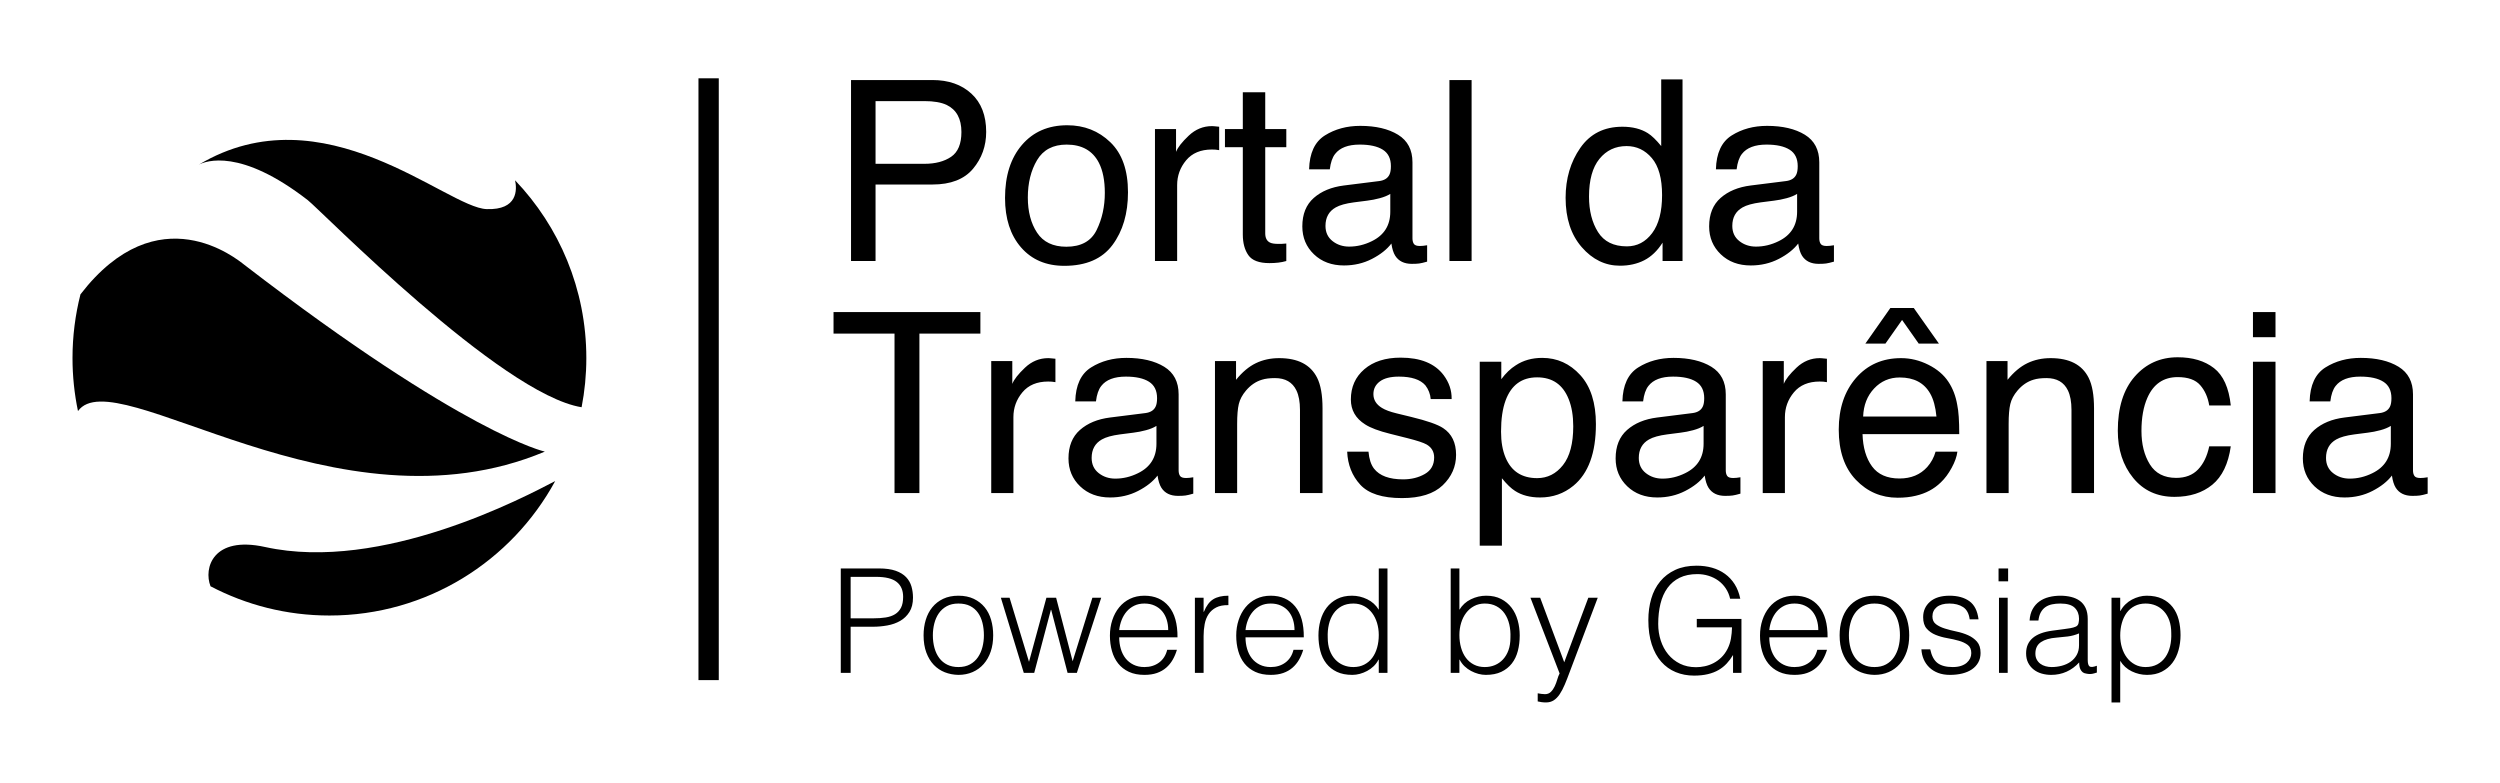 <?xml version="1.0" encoding="UTF-8"?>
<svg width="862px" height="270px" viewBox="0 0 862 270" version="1.1" xmlns="http://www.w3.org/2000/svg" xmlns:xlink="http://www.w3.org/1999/xlink">
    <!-- Generator: Sketch 47.1 (45422) - http://www.bohemiancoding.com/sketch -->
    <title>portal-da-transparencia</title>
    <desc>Created with Sketch.</desc>
    <defs></defs>
    <g id="Page-1" stroke="none" stroke-width="1" fill="none" fill-rule="evenodd">
        <g id="portal-da-transparencia">
            <g id="geosiap-logo-modulo" transform="translate(25, 27)">
                <path d="M264.9,205 L264.9,169 L278.05,169 C280.383,169 282.308,169.267 283.825,169.8 C285.342,170.333 286.542,171.067 287.425,172 C288.308,172.933 288.925,174.008 289.275,175.225 C289.625,176.442 289.8,177.717 289.8,179.05 C289.8,181.05 289.392,182.7 288.575,184 C287.758,185.3 286.7,186.325 285.4,187.075 C284.1,187.825 282.625,188.35 280.975,188.65 C279.325,188.95 277.667,189.1 276,189.1 L268.3,189.1 L268.3,205 L264.9,205 Z M276.1,186.2 C277.7,186.2 279.133,186.1 280.4,185.9 C281.667,185.7 282.742,185.325 283.625,184.775 C284.508,184.225 285.192,183.475 285.675,182.525 C286.158,181.575 286.4,180.333 286.4,178.8 C286.4,176.533 285.658,174.817 284.175,173.65 C282.692,172.483 280.333,171.9 277.1,171.9 L268.3,171.9 L268.3,186.2 L276.1,186.2 Z M305.45,205.7 C303.783,205.667 302.225,205.367 300.775,204.8 C299.325,204.233 298.058,203.383 296.975,202.25 C295.892,201.117 295.033,199.7 294.4,198 C293.767,196.3 293.45,194.317 293.45,192.05 C293.45,190.15 293.7,188.375 294.2,186.725 C294.7,185.075 295.45,183.633 296.45,182.4 C297.45,181.167 298.7,180.192 300.2,179.475 C301.7,178.758 303.45,178.4 305.45,178.4 C307.483,178.4 309.25,178.758 310.75,179.475 C312.25,180.192 313.5,181.158 314.5,182.375 C315.5,183.592 316.242,185.033 316.725,186.7 C317.208,188.367 317.45,190.15 317.45,192.05 C317.45,194.117 317.167,195.983 316.6,197.65 C316.033,199.317 315.225,200.75 314.175,201.95 C313.125,203.15 311.858,204.075 310.375,204.725 C308.892,205.375 307.25,205.7 305.45,205.7 Z M314.25,192.05 C314.25,190.517 314.083,189.083 313.75,187.75 C313.417,186.417 312.9,185.258 312.2,184.275 C311.5,183.292 310.6,182.517 309.5,181.95 C308.4,181.383 307.05,181.1 305.45,181.1 C303.883,181.1 302.542,181.408 301.425,182.025 C300.308,182.642 299.4,183.458 298.7,184.475 C298,185.492 297.483,186.658 297.15,187.975 C296.817,189.292 296.65,190.65 296.65,192.05 C296.65,193.65 296.842,195.125 297.225,196.475 C297.608,197.825 298.167,198.983 298.9,199.95 C299.633,200.917 300.55,201.667 301.65,202.2 C302.75,202.733 304.017,203 305.45,203 C307.017,203 308.358,202.692 309.475,202.075 C310.592,201.458 311.5,200.633 312.2,199.6 C312.9,198.567 313.417,197.4 313.75,196.1 C314.083,194.8 314.25,193.45 314.25,192.05 Z M344.85,201 L351.65,179.1 L354.7,179.1 L346.3,205 L343.1,205 L337.45,183.25 L337.35,183.25 L331.6,205 L328,205 L320.1,179.1 L323.1,179.1 L329.8,201.2 L335.8,179.1 L339.15,179.1 L344.85,201 Z M377.8,190.25 C377.8,188.983 377.625,187.792 377.275,186.675 C376.925,185.558 376.408,184.592 375.725,183.775 C375.042,182.958 374.183,182.308 373.15,181.825 C372.117,181.342 370.933,181.1 369.6,181.1 C368.267,181.1 367.092,181.35 366.075,181.85 C365.058,182.35 364.192,183.017 363.475,183.85 C362.758,184.683 362.183,185.65 361.75,186.75 C361.317,187.85 361.033,189.017 360.9,190.25 L377.8,190.25 Z M360.9,192.75 C360.9,194.15 361.083,195.475 361.45,196.725 C361.817,197.975 362.358,199.058 363.075,199.975 C363.792,200.892 364.7,201.625 365.8,202.175 C366.9,202.725 368.167,203 369.6,203 C371.567,203 373.25,202.483 374.65,201.45 C376.05,200.417 376.983,198.95 377.45,197.05 L380.8,197.05 C380.433,198.283 379.95,199.425 379.35,200.475 C378.75,201.525 378,202.442 377.1,203.225 C376.2,204.008 375.133,204.617 373.9,205.05 C372.667,205.483 371.233,205.7 369.6,205.7 C367.533,205.7 365.75,205.35 364.25,204.65 C362.75,203.95 361.517,202.992 360.55,201.775 C359.583,200.558 358.867,199.125 358.4,197.475 C357.933,195.825 357.7,194.05 357.7,192.15 C357.7,190.25 357.975,188.467 358.525,186.8 C359.075,185.133 359.858,183.675 360.875,182.425 C361.892,181.175 363.133,180.192 364.6,179.475 C366.067,178.758 367.733,178.4 369.6,178.4 C373.167,178.4 375.967,179.625 378,182.075 C380.033,184.525 381.033,188.083 381,192.75 L360.9,192.75 Z M390,205 L387,205 L387,179.1 L390,179.1 L390,183.95 L390.1,183.95 C390.933,181.883 392.008,180.442 393.325,179.625 C394.642,178.808 396.383,178.4 398.55,178.4 L398.55,181.65 C396.85,181.617 395.45,181.883 394.35,182.45 C393.25,183.017 392.375,183.783 391.725,184.75 C391.075,185.717 390.625,186.858 390.375,188.175 C390.125,189.492 390,190.867 390,192.3 L390,205 Z M421.35,190.25 C421.35,188.983 421.175,187.792 420.825,186.675 C420.475,185.558 419.958,184.592 419.275,183.775 C418.592,182.958 417.733,182.308 416.7,181.825 C415.667,181.342 414.483,181.1 413.15,181.1 C411.817,181.1 410.642,181.35 409.625,181.85 C408.608,182.35 407.742,183.017 407.025,183.85 C406.308,184.683 405.733,185.65 405.3,186.75 C404.867,187.85 404.583,189.017 404.45,190.25 L421.35,190.25 Z M404.45,192.75 C404.45,194.15 404.633,195.475 405,196.725 C405.367,197.975 405.908,199.058 406.625,199.975 C407.342,200.892 408.25,201.625 409.35,202.175 C410.45,202.725 411.717,203 413.15,203 C415.117,203 416.8,202.483 418.2,201.45 C419.6,200.417 420.533,198.95 421,197.05 L424.35,197.05 C423.983,198.283 423.5,199.425 422.9,200.475 C422.3,201.525 421.55,202.442 420.65,203.225 C419.75,204.008 418.683,204.617 417.45,205.05 C416.217,205.483 414.783,205.7 413.15,205.7 C411.083,205.7 409.3,205.35 407.8,204.65 C406.3,203.95 405.067,202.992 404.1,201.775 C403.133,200.558 402.417,199.125 401.95,197.475 C401.483,195.825 401.25,194.05 401.25,192.15 C401.25,190.25 401.525,188.467 402.075,186.8 C402.625,185.133 403.408,183.675 404.425,182.425 C405.442,181.175 406.683,180.192 408.15,179.475 C409.617,178.758 411.283,178.4 413.15,178.4 C416.717,178.4 419.517,179.625 421.55,182.075 C423.583,184.525 424.583,188.083 424.55,192.75 L404.45,192.75 Z M450.4,191.95 C450.4,190.483 450.2,189.092 449.8,187.775 C449.4,186.458 448.825,185.308 448.075,184.325 C447.325,183.342 446.408,182.558 445.325,181.975 C444.242,181.392 443.017,181.1 441.65,181.1 C440.083,181.1 438.733,181.408 437.6,182.025 C436.467,182.642 435.533,183.483 434.8,184.55 C434.067,185.617 433.533,186.858 433.2,188.275 C432.867,189.692 432.733,191.217 432.8,192.85 C432.8,194.483 433.025,195.925 433.475,197.175 C433.925,198.425 434.55,199.483 435.35,200.35 C436.15,201.217 437.083,201.875 438.15,202.325 C439.217,202.775 440.383,203 441.65,203 C443.05,203 444.3,202.717 445.4,202.15 C446.5,201.583 447.417,200.808 448.15,199.825 C448.883,198.842 449.442,197.675 449.825,196.325 C450.208,194.975 450.4,193.517 450.4,191.95 Z M450.4,169 L453.4,169 L453.4,205 L450.4,205 L450.4,200.45 L450.3,200.45 C449.867,201.317 449.308,202.075 448.625,202.725 C447.942,203.375 447.192,203.917 446.375,204.35 C445.558,204.783 444.717,205.117 443.85,205.35 C442.983,205.583 442.133,205.7 441.3,205.7 C439.2,205.7 437.417,205.35 435.95,204.65 C434.483,203.95 433.275,202.992 432.325,201.775 C431.375,200.558 430.683,199.117 430.25,197.45 C429.817,195.783 429.6,194 429.6,192.1 C429.6,190.3 429.833,188.567 430.3,186.9 C430.767,185.233 431.475,183.775 432.425,182.525 C433.375,181.275 434.575,180.275 436.025,179.525 C437.475,178.775 439.183,178.4 441.15,178.4 C442.983,178.4 444.742,178.808 446.425,179.625 C448.108,180.442 449.433,181.65 450.4,183.25 L450.4,169 Z M478.2,191.95 C478.2,193.517 478.392,194.975 478.775,196.325 C479.158,197.675 479.717,198.842 480.45,199.825 C481.183,200.808 482.1,201.583 483.2,202.15 C484.3,202.717 485.55,203 486.95,203 C488.217,203 489.383,202.775 490.45,202.325 C491.517,201.875 492.45,201.217 493.25,200.35 C494.05,199.483 494.675,198.425 495.125,197.175 C495.575,195.925 495.8,194.483 495.8,192.85 C495.867,191.217 495.733,189.692 495.4,188.275 C495.067,186.858 494.533,185.617 493.8,184.55 C493.067,183.483 492.125,182.642 490.975,182.025 C489.825,181.408 488.483,181.1 486.95,181.1 C485.583,181.1 484.358,181.392 483.275,181.975 C482.192,182.558 481.275,183.342 480.525,184.325 C479.775,185.308 479.2,186.458 478.8,187.775 C478.4,189.092 478.2,190.483 478.2,191.95 Z M478.2,205 L475.2,205 L475.2,169 L478.2,169 L478.2,183.25 C479.167,181.65 480.492,180.442 482.175,179.625 C483.858,178.808 485.617,178.4 487.45,178.4 C489.417,178.4 491.125,178.775 492.575,179.525 C494.025,180.275 495.225,181.275 496.175,182.525 C497.125,183.775 497.833,185.233 498.3,186.9 C498.767,188.567 499,190.3 499,192.1 C499,194 498.783,195.783 498.35,197.45 C497.917,199.117 497.225,200.558 496.275,201.775 C495.325,202.992 494.117,203.95 492.65,204.65 C491.183,205.35 489.4,205.7 487.3,205.7 C486.467,205.7 485.617,205.583 484.75,205.35 C483.883,205.117 483.042,204.783 482.225,204.35 C481.408,203.917 480.658,203.375 479.975,202.725 C479.292,202.075 478.733,201.317 478.3,200.45 L478.2,200.45 L478.2,205 Z M505.2,212.05 C505.6,212.117 506.008,212.183 506.425,212.25 C506.842,212.317 507.267,212.35 507.7,212.35 C508.533,212.35 509.217,212.083 509.75,211.55 C510.283,211.017 510.725,210.375 511.075,209.625 C511.425,208.875 511.717,208.092 511.95,207.275 C512.183,206.458 512.45,205.767 512.75,205.2 L502.7,179.1 L506.05,179.1 L514.35,201.35 L522.65,179.1 L525.9,179.1 L516.25,204.65 C515.65,206.283 515.075,207.75 514.525,209.05 C513.975,210.35 513.392,211.458 512.775,212.375 C512.158,213.292 511.475,213.992 510.725,214.475 C509.975,214.958 509.083,215.2 508.05,215.2 C507.517,215.2 507.008,215.167 506.525,215.1 C506.042,215.033 505.6,214.95 505.2,214.85 L505.2,212.05 Z M560.05,189.3 L560.05,186.4 L575.45,186.4 L575.45,205 L572.55,205 L572.55,198.85 C571.917,199.917 571.192,200.892 570.375,201.775 C569.558,202.658 568.617,203.408 567.55,204.025 C566.483,204.642 565.25,205.117 563.85,205.45 C562.45,205.783 560.867,205.95 559.1,205.95 C556.833,205.95 554.733,205.55 552.8,204.75 C550.867,203.95 549.2,202.758 547.8,201.175 C546.4,199.592 545.308,197.6 544.525,195.2 C543.742,192.8 543.35,190 543.35,186.8 C543.35,184.167 543.683,181.708 544.35,179.425 C545.017,177.142 546.042,175.158 547.425,173.475 C548.808,171.792 550.542,170.467 552.625,169.5 C554.708,168.533 557.167,168.05 560,168.05 C561.9,168.05 563.675,168.283 565.325,168.75 C566.975,169.217 568.458,169.925 569.775,170.875 C571.092,171.825 572.2,173.008 573.1,174.425 C574,175.842 574.65,177.517 575.05,179.45 L571.55,179.45 C571.25,178.117 570.742,176.917 570.025,175.85 C569.308,174.783 568.45,173.892 567.45,173.175 C566.45,172.458 565.333,171.908 564.1,171.525 C562.867,171.142 561.583,170.95 560.25,170.95 C557.883,170.95 555.85,171.367 554.15,172.2 C552.45,173.033 551.05,174.208 549.95,175.725 C548.85,177.242 548.042,179.058 547.525,181.175 C547.008,183.292 546.75,185.617 546.75,188.15 C546.75,190.15 547.042,192.05 547.625,193.85 C548.208,195.65 549.058,197.233 550.175,198.6 C551.292,199.967 552.658,201.05 554.275,201.85 C555.892,202.65 557.733,203.05 559.8,203.05 C560.767,203.05 561.767,202.942 562.8,202.725 C563.833,202.508 564.833,202.15 565.8,201.65 C566.767,201.15 567.667,200.5 568.5,199.7 C569.333,198.9 570.05,197.917 570.65,196.75 C571.217,195.617 571.608,194.433 571.825,193.2 C572.042,191.967 572.167,190.667 572.2,189.3 L560.05,189.3 Z M601.95,190.25 C601.95,188.983 601.775,187.792 601.425,186.675 C601.075,185.558 600.558,184.592 599.875,183.775 C599.192,182.958 598.333,182.308 597.3,181.825 C596.267,181.342 595.083,181.1 593.75,181.1 C592.417,181.1 591.242,181.35 590.225,181.85 C589.208,182.35 588.342,183.017 587.625,183.85 C586.908,184.683 586.333,185.65 585.9,186.75 C585.467,187.85 585.183,189.017 585.05,190.25 L601.95,190.25 Z M585.05,192.75 C585.05,194.15 585.233,195.475 585.6,196.725 C585.967,197.975 586.508,199.058 587.225,199.975 C587.942,200.892 588.85,201.625 589.95,202.175 C591.05,202.725 592.317,203 593.75,203 C595.717,203 597.4,202.483 598.8,201.45 C600.2,200.417 601.133,198.95 601.6,197.05 L604.95,197.05 C604.583,198.283 604.1,199.425 603.5,200.475 C602.9,201.525 602.15,202.442 601.25,203.225 C600.35,204.008 599.283,204.617 598.05,205.05 C596.817,205.483 595.383,205.7 593.75,205.7 C591.683,205.7 589.9,205.35 588.4,204.65 C586.9,203.95 585.667,202.992 584.7,201.775 C583.733,200.558 583.017,199.125 582.55,197.475 C582.083,195.825 581.85,194.05 581.85,192.15 C581.85,190.25 582.125,188.467 582.675,186.8 C583.225,185.133 584.008,183.675 585.025,182.425 C586.042,181.175 587.283,180.192 588.75,179.475 C590.217,178.758 591.883,178.4 593.75,178.4 C597.317,178.4 600.117,179.625 602.15,182.075 C604.183,184.525 605.183,188.083 605.15,192.75 L585.05,192.75 Z M621.3,205.7 C619.633,205.667 618.075,205.367 616.625,204.8 C615.175,204.233 613.908,203.383 612.825,202.25 C611.742,201.117 610.883,199.7 610.25,198 C609.617,196.3 609.3,194.317 609.3,192.05 C609.3,190.15 609.55,188.375 610.05,186.725 C610.55,185.075 611.3,183.633 612.3,182.4 C613.3,181.167 614.55,180.192 616.05,179.475 C617.55,178.758 619.3,178.4 621.3,178.4 C623.333,178.4 625.1,178.758 626.6,179.475 C628.1,180.192 629.35,181.158 630.35,182.375 C631.35,183.592 632.092,185.033 632.575,186.7 C633.058,188.367 633.3,190.15 633.3,192.05 C633.3,194.117 633.017,195.983 632.45,197.65 C631.883,199.317 631.075,200.75 630.025,201.95 C628.975,203.15 627.708,204.075 626.225,204.725 C624.742,205.375 623.1,205.7 621.3,205.7 Z M630.1,192.05 C630.1,190.517 629.933,189.083 629.6,187.75 C629.267,186.417 628.75,185.258 628.05,184.275 C627.35,183.292 626.45,182.517 625.35,181.95 C624.25,181.383 622.9,181.1 621.3,181.1 C619.733,181.1 618.392,181.408 617.275,182.025 C616.158,182.642 615.25,183.458 614.55,184.475 C613.85,185.492 613.333,186.658 613,187.975 C612.667,189.292 612.5,190.65 612.5,192.05 C612.5,193.65 612.692,195.125 613.075,196.475 C613.458,197.825 614.017,198.983 614.75,199.95 C615.483,200.917 616.4,201.667 617.5,202.2 C618.6,202.733 619.867,203 621.3,203 C622.867,203 624.208,202.692 625.325,202.075 C626.442,201.458 627.35,200.633 628.05,199.6 C628.75,198.567 629.267,197.4 629.6,196.1 C629.933,194.8 630.1,193.45 630.1,192.05 Z M640.55,196.9 C641.017,199.133 641.858,200.708 643.075,201.625 C644.292,202.542 646.033,203 648.3,203 C649.4,203 650.35,202.867 651.15,202.6 C651.95,202.333 652.608,201.975 653.125,201.525 C653.642,201.075 654.033,200.567 654.3,200 C654.567,199.433 654.7,198.833 654.7,198.2 C654.7,196.933 654.292,195.992 653.475,195.375 C652.658,194.758 651.633,194.275 650.4,193.925 C649.167,193.575 647.833,193.275 646.4,193.025 C644.967,192.775 643.633,192.4 642.4,191.9 C641.167,191.4 640.142,190.683 639.325,189.75 C638.508,188.817 638.1,187.5 638.1,185.8 C638.1,183.633 638.892,181.858 640.475,180.475 C642.058,179.092 644.3,178.4 647.2,178.4 C650,178.4 652.275,179.025 654.025,180.275 C655.775,181.525 656.833,183.617 657.2,186.55 L654.15,186.55 C653.883,184.55 653.125,183.142 651.875,182.325 C650.625,181.508 649.05,181.1 647.15,181.1 C645.25,181.1 643.8,181.508 642.8,182.325 C641.8,183.142 641.3,184.217 641.3,185.55 C641.3,186.717 641.708,187.608 642.525,188.225 C643.342,188.842 644.367,189.342 645.6,189.725 C646.833,190.108 648.167,190.45 649.6,190.75 C651.033,191.05 652.367,191.475 653.6,192.025 C654.833,192.575 655.858,193.317 656.675,194.25 C657.492,195.183 657.9,196.483 657.9,198.15 C657.9,199.383 657.633,200.475 657.1,201.425 C656.567,202.375 655.833,203.167 654.9,203.8 C653.967,204.433 652.858,204.908 651.575,205.225 C650.292,205.542 648.883,205.7 647.35,205.7 C645.817,205.7 644.458,205.475 643.275,205.025 C642.092,204.575 641.083,203.95 640.25,203.15 C639.417,202.35 638.767,201.417 638.3,200.35 C637.833,199.283 637.567,198.133 637.5,196.9 L640.55,196.9 Z M664.25,205 L664.25,179.1 L667.25,179.1 L667.25,205 L664.25,205 Z M664.1,173.45 L664.1,169 L667.4,169 L667.4,173.45 L664.1,173.45 Z M691.85,191.4 C690.583,191.933 689.3,192.283 688,192.45 C686.7,192.617 685.4,192.75 684.1,192.85 C681.8,193.017 680.008,193.533 678.725,194.4 C677.442,195.267 676.8,196.583 676.8,198.35 C676.8,199.15 676.958,199.842 677.275,200.425 C677.592,201.008 678.008,201.492 678.525,201.875 C679.042,202.258 679.642,202.542 680.325,202.725 C681.008,202.908 681.7,203 682.4,203 C683.6,203 684.767,202.85 685.9,202.55 C687.033,202.25 688.042,201.792 688.925,201.175 C689.808,200.558 690.517,199.775 691.05,198.825 C691.583,197.875 691.85,196.75 691.85,195.45 L691.85,191.4 Z M686.8,189.9 C687.367,189.833 688.042,189.733 688.825,189.6 C689.608,189.467 690.25,189.283 690.75,189.05 C691.25,188.817 691.558,188.425 691.675,187.875 C691.792,187.325 691.85,186.817 691.85,186.35 C691.85,184.817 691.358,183.558 690.375,182.575 C689.392,181.592 687.733,181.1 685.4,181.1 C684.367,181.1 683.417,181.192 682.55,181.375 C681.683,181.558 680.925,181.875 680.275,182.325 C679.625,182.775 679.092,183.375 678.675,184.125 C678.258,184.875 677.983,185.817 677.85,186.95 L674.8,186.95 C674.9,185.417 675.25,184.108 675.85,183.025 C676.45,181.942 677.225,181.058 678.175,180.375 C679.125,179.692 680.225,179.192 681.475,178.875 C682.725,178.558 684.05,178.4 685.45,178.4 C686.75,178.4 687.975,178.542 689.125,178.825 C690.275,179.108 691.275,179.558 692.125,180.175 C692.975,180.792 693.642,181.617 694.125,182.65 C694.608,183.683 694.85,184.95 694.85,186.45 L694.85,200.55 C694.85,201.717 695.058,202.458 695.475,202.775 C695.892,203.092 696.733,203.017 698,202.55 L698,204.9 C697.767,204.967 697.425,205.067 696.975,205.2 C696.525,205.333 696.083,205.4 695.65,205.4 C695.183,205.4 694.733,205.35 694.3,205.25 C693.8,205.183 693.4,205.025 693.1,204.775 C692.8,204.525 692.558,204.225 692.375,203.875 C692.192,203.525 692.067,203.142 692,202.725 C691.933,202.308 691.9,201.867 691.9,201.4 C690.633,202.8 689.183,203.867 687.55,204.6 C685.917,205.333 684.15,205.7 682.25,205.7 C681.117,205.7 680.025,205.55 678.975,205.25 C677.925,204.95 677,204.483 676.2,203.85 C675.4,203.217 674.767,202.442 674.3,201.525 C673.833,200.608 673.6,199.517 673.6,198.25 C673.6,193.85 676.617,191.25 682.65,190.45 L686.8,189.9 Z M706.05,192.15 C706.05,193.617 706.25,195.008 706.65,196.325 C707.05,197.642 707.625,198.792 708.375,199.775 C709.125,200.758 710.042,201.542 711.125,202.125 C712.208,202.708 713.433,203 714.8,203 C716.333,203 717.675,202.692 718.825,202.075 C719.975,201.458 720.917,200.617 721.65,199.55 C722.383,198.483 722.917,197.242 723.25,195.825 C723.583,194.408 723.717,192.883 723.65,191.25 C723.65,189.617 723.425,188.175 722.975,186.925 C722.525,185.675 721.9,184.617 721.1,183.75 C720.3,182.883 719.367,182.225 718.3,181.775 C717.233,181.325 716.067,181.1 714.8,181.1 C713.4,181.1 712.15,181.383 711.05,181.95 C709.95,182.517 709.033,183.292 708.3,184.275 C707.567,185.258 707.008,186.425 706.625,187.775 C706.242,189.125 706.05,190.583 706.05,192.15 Z M706.05,215.2 L703.05,215.2 L703.05,179.1 L706.05,179.1 L706.05,183.65 L706.15,183.65 C706.583,182.817 707.142,182.067 707.825,181.4 C708.508,180.733 709.258,180.183 710.075,179.75 C710.892,179.317 711.733,178.983 712.6,178.75 C713.467,178.517 714.317,178.4 715.15,178.4 C717.25,178.4 719.033,178.75 720.5,179.45 C721.967,180.15 723.175,181.108 724.125,182.325 C725.075,183.542 725.767,184.983 726.2,186.65 C726.633,188.317 726.85,190.1 726.85,192 C726.85,193.8 726.617,195.533 726.15,197.2 C725.683,198.867 724.975,200.325 724.025,201.575 C723.075,202.825 721.875,203.825 720.425,204.575 C718.975,205.325 717.267,205.7 715.3,205.7 C713.467,205.7 711.708,205.292 710.025,204.475 C708.342,203.658 707.017,202.45 706.05,200.85 L706.05,215.2 Z" id="Powered-by-Geosiap-Copy" fill="#000000"></path>
                <path d="M268.434,0.596 L296.514,0.596 C302.064,0.596 306.539,2.161 309.938,5.29 C313.336,8.42 315.035,12.816 315.035,18.48 C315.035,23.352 313.52,27.593 310.49,31.203 C307.459,34.814 302.801,36.62 296.514,36.62 L276.888,36.62 L276.888,63 L268.434,63 L268.434,0.596 Z M301.399,9.177 C299.53,8.299 296.967,7.86 293.71,7.86 L276.888,7.86 L276.888,29.483 L293.71,29.483 C297.505,29.483 300.585,28.676 302.949,27.062 C305.314,25.447 306.497,22.601 306.497,18.523 C306.497,13.935 304.797,10.82 301.399,9.177 Z M353.119,52.316 C355.002,48.479 355.944,44.209 355.944,39.508 C355.944,35.26 355.264,31.805 353.905,29.143 C351.752,24.952 348.043,22.856 342.775,22.856 C338.102,22.856 334.704,24.64 332.58,28.208 C330.456,31.777 329.394,36.082 329.394,41.123 C329.394,45.965 330.456,50.001 332.58,53.229 C334.704,56.458 338.074,58.072 342.69,58.072 C347.759,58.072 351.236,56.154 353.119,52.316 Z M357.855,22.049 C361.905,25.957 363.93,31.706 363.93,39.296 C363.93,46.631 362.146,52.691 358.578,57.478 C355.009,62.264 349.473,64.657 341.968,64.657 C335.709,64.657 330.739,62.54 327.057,58.306 C323.375,54.072 321.535,48.387 321.535,41.25 C321.535,33.603 323.475,27.515 327.354,22.983 C331.234,18.452 336.445,16.187 342.987,16.187 C348.85,16.187 353.806,18.141 357.855,22.049 Z M373.233,17.503 L380.498,17.503 L380.498,25.362 C381.092,23.833 382.551,21.971 384.873,19.776 C387.195,17.581 389.872,16.484 392.902,16.484 C393.043,16.484 393.284,16.498 393.624,16.526 C393.964,16.555 394.544,16.611 395.366,16.696 L395.366,24.768 C394.913,24.683 394.495,24.626 394.113,24.598 C393.73,24.569 393.313,24.555 392.859,24.555 C389.008,24.555 386.048,25.794 383.981,28.272 C381.914,30.75 380.88,33.603 380.88,36.832 L380.88,63 L373.233,63 L373.233,17.503 Z M403.522,4.802 L411.253,4.802 L411.253,17.503 L418.518,17.503 L418.518,23.748 L411.253,23.748 L411.253,53.442 C411.253,55.028 411.791,56.09 412.868,56.628 C413.462,56.939 414.454,57.095 415.841,57.095 C416.209,57.095 416.606,57.088 417.031,57.074 C417.456,57.06 417.951,57.024 418.518,56.968 L418.518,63 C417.64,63.255 416.726,63.439 415.778,63.552 C414.829,63.666 413.802,63.722 412.698,63.722 C409.129,63.722 406.708,62.809 405.434,60.982 C404.159,59.156 403.522,56.784 403.522,53.867 L403.522,23.748 L397.362,23.748 L397.362,17.503 L403.522,17.503 L403.522,4.802 Z M434.448,56.118 C436.062,57.393 437.974,58.03 440.183,58.03 C442.873,58.03 445.479,57.407 447.999,56.161 C452.247,54.093 454.371,50.709 454.371,46.008 L454.371,39.848 C453.437,40.443 452.233,40.938 450.76,41.335 C449.288,41.731 447.843,42.015 446.427,42.185 L441.797,42.779 C439.021,43.147 436.94,43.728 435.552,44.521 C433.202,45.852 432.026,47.976 432.026,50.893 C432.026,53.102 432.833,54.844 434.448,56.118 Z M450.548,35.43 C452.304,35.204 453.479,34.467 454.074,33.221 C454.414,32.542 454.583,31.564 454.583,30.29 C454.583,27.685 453.656,25.794 451.801,24.619 C449.946,23.444 447.291,22.856 443.836,22.856 C439.843,22.856 437.011,23.932 435.34,26.084 C434.405,27.274 433.796,29.044 433.513,31.395 L426.376,31.395 C426.518,25.787 428.338,21.886 431.835,19.691 C435.333,17.496 439.39,16.399 444.006,16.399 C449.358,16.399 453.706,17.418 457.047,19.458 C460.361,21.497 462.018,24.668 462.018,28.973 L462.018,55.184 C462.018,55.977 462.18,56.614 462.506,57.095 C462.832,57.577 463.519,57.817 464.566,57.817 C464.906,57.817 465.289,57.796 465.713,57.754 C466.138,57.711 466.591,57.647 467.073,57.562 L467.073,63.212 C465.883,63.552 464.977,63.765 464.354,63.85 C463.731,63.935 462.881,63.977 461.805,63.977 C459.171,63.977 457.26,63.042 456.07,61.173 C455.447,60.182 455.008,58.78 454.753,56.968 C453.196,59.007 450.959,60.777 448.042,62.278 C445.124,63.779 441.91,64.529 438.398,64.529 C434.179,64.529 430.731,63.248 428.054,60.685 C425.378,58.122 424.04,54.915 424.04,51.063 C424.04,46.843 425.357,43.572 427.991,41.25 C430.625,38.928 434.08,37.498 438.356,36.959 L450.548,35.43 Z M474.762,0.596 L482.408,0.596 L482.408,63 L474.762,63 L474.762,0.596 Z M525.993,53.017 C528.061,56.302 531.374,57.945 535.934,57.945 C539.474,57.945 542.384,56.423 544.663,53.378 C546.943,50.334 548.083,45.965 548.083,40.273 C548.083,34.524 546.908,30.269 544.557,27.508 C542.207,24.746 539.304,23.366 535.849,23.366 C531.997,23.366 528.875,24.838 526.482,27.784 C524.089,30.729 522.892,35.062 522.892,40.783 C522.892,45.654 523.926,49.732 525.993,53.017 Z M543.155,18.905 C544.515,19.755 546.058,21.242 547.786,23.366 L547.786,0.384 L555.135,0.384 L555.135,63 L548.253,63 L548.253,56.67 C546.469,59.474 544.359,61.499 541.923,62.745 C539.488,63.991 536.698,64.614 533.555,64.614 C528.485,64.614 524.096,62.483 520.386,58.221 C516.676,53.959 514.821,48.288 514.821,41.208 C514.821,34.581 516.513,28.839 519.897,23.982 C523.282,19.125 528.117,16.696 534.404,16.696 C537.888,16.696 540.805,17.433 543.155,18.905 Z M574.718,56.118 C576.333,57.393 578.244,58.03 580.453,58.03 C583.144,58.03 585.749,57.407 588.27,56.161 C592.518,54.093 594.642,50.709 594.642,46.008 L594.642,39.848 C593.707,40.443 592.503,40.938 591.031,41.335 C589.558,41.731 588.114,42.015 586.698,42.185 L582.067,42.779 C579.292,43.147 577.21,43.728 575.823,44.521 C573.472,45.852 572.297,47.976 572.297,50.893 C572.297,53.102 573.104,54.844 574.718,56.118 Z M590.818,35.43 C592.574,35.204 593.75,34.467 594.344,33.221 C594.684,32.542 594.854,31.564 594.854,30.29 C594.854,27.685 593.927,25.794 592.072,24.619 C590.217,23.444 587.562,22.856 584.106,22.856 C580.113,22.856 577.281,23.932 575.61,26.084 C574.676,27.274 574.067,29.044 573.784,31.395 L566.647,31.395 C566.789,25.787 568.608,21.886 572.106,19.691 C575.603,17.496 579.66,16.399 584.276,16.399 C589.629,16.399 593.976,17.418 597.318,19.458 C600.631,21.497 602.288,24.668 602.288,28.973 L602.288,55.184 C602.288,55.977 602.451,56.614 602.777,57.095 C603.102,57.577 603.789,57.817 604.837,57.817 C605.177,57.817 605.559,57.796 605.984,57.754 C606.409,57.711 606.862,57.647 607.343,57.562 L607.343,63.212 C606.154,63.552 605.248,63.765 604.625,63.85 C604.001,63.935 603.152,63.977 602.076,63.977 C599.442,63.977 597.53,63.042 596.341,61.173 C595.718,60.182 595.279,58.78 595.024,56.968 C593.466,59.007 591.229,60.777 588.312,62.278 C585.395,63.779 582.181,64.529 578.669,64.529 C574.449,64.529 571.001,63.248 568.325,60.685 C565.649,58.122 564.311,54.915 564.311,51.063 C564.311,46.843 565.627,43.572 568.261,41.25 C570.895,38.928 574.35,37.498 578.626,36.959 L590.818,35.43 Z M313.039,80.596 L313.039,88.03 L292.011,88.03 L292.011,143 L283.43,143 L283.43,88.03 L262.402,88.03 L262.402,80.596 L313.039,80.596 Z M316.777,97.503 L324.041,97.503 L324.041,105.362 C324.636,103.833 326.094,101.971 328.417,99.776 C330.739,97.581 333.415,96.484 336.445,96.484 C336.587,96.484 336.828,96.498 337.167,96.526 C337.507,96.555 338.088,96.611 338.909,96.696 L338.909,104.768 C338.456,104.683 338.038,104.626 337.656,104.598 C337.274,104.569 336.856,104.555 336.403,104.555 C332.551,104.555 329.592,105.794 327.524,108.272 C325.457,110.75 324.423,113.603 324.423,116.832 L324.423,143 L316.777,143 L316.777,97.503 Z M353.82,136.118 C355.434,137.393 357.346,138.03 359.555,138.03 C362.245,138.03 364.851,137.407 367.371,136.161 C371.619,134.093 373.743,130.709 373.743,126.008 L373.743,119.848 C372.809,120.443 371.605,120.938 370.132,121.335 C368.66,121.731 367.215,122.015 365.799,122.185 L361.169,122.779 C358.394,123.147 356.312,123.728 354.924,124.521 C352.574,125.852 351.398,127.976 351.398,130.893 C351.398,133.102 352.206,134.844 353.82,136.118 Z M369.92,115.43 C371.676,115.204 372.851,114.467 373.446,113.221 C373.786,112.542 373.956,111.564 373.956,110.29 C373.956,107.685 373.028,105.794 371.173,104.619 C369.318,103.444 366.663,102.856 363.208,102.856 C359.215,102.856 356.383,103.932 354.712,106.084 C353.777,107.274 353.168,109.044 352.885,111.395 L345.749,111.395 C345.89,105.787 347.71,101.886 351.207,99.691 C354.705,97.496 358.762,96.399 363.378,96.399 C368.73,96.399 373.078,97.418 376.419,99.458 C379.733,101.497 381.39,104.668 381.39,108.973 L381.39,135.184 C381.39,135.977 381.552,136.614 381.878,137.095 C382.204,137.577 382.891,137.817 383.938,137.817 C384.278,137.817 384.661,137.796 385.085,137.754 C385.51,137.711 385.963,137.647 386.445,137.562 L386.445,143.212 C385.255,143.552 384.349,143.765 383.726,143.85 C383.103,143.935 382.253,143.977 381.177,143.977 C378.543,143.977 376.632,143.042 375.442,141.173 C374.819,140.182 374.38,138.78 374.125,136.968 C372.568,139.007 370.331,140.777 367.414,142.278 C364.497,143.779 361.282,144.529 357.771,144.529 C353.551,144.529 350.103,143.248 347.427,140.685 C344.75,138.122 343.412,134.915 343.412,131.063 C343.412,126.843 344.729,123.572 347.363,121.25 C349.997,118.928 353.452,117.498 357.728,116.959 L369.92,115.43 Z M393.921,97.503 L401.186,97.503 L401.186,103.96 C403.338,101.298 405.618,99.387 408.025,98.226 C410.432,97.064 413.108,96.484 416.054,96.484 C422.511,96.484 426.872,98.735 429.138,103.238 C430.384,105.702 431.007,109.228 431.007,113.816 L431.007,143 L423.233,143 L423.233,114.326 C423.233,111.55 422.822,109.313 422.001,107.614 C420.642,104.782 418.178,103.366 414.609,103.366 C412.797,103.366 411.31,103.55 410.149,103.918 C408.053,104.541 406.212,105.787 404.626,107.656 C403.352,109.157 402.524,110.708 402.141,112.308 C401.759,113.908 401.568,116.195 401.568,119.168 L401.568,143 L393.921,143 L393.921,97.503 Z M446.852,128.727 C447.079,131.275 447.716,133.229 448.764,134.589 C450.689,137.053 454.031,138.285 458.789,138.285 C461.621,138.285 464.113,137.669 466.266,136.437 C468.418,135.205 469.494,133.3 469.494,130.723 C469.494,128.769 468.63,127.282 466.903,126.263 C465.798,125.64 463.618,124.917 460.361,124.096 L454.286,122.567 C450.406,121.604 447.546,120.528 445.705,119.338 C442.42,117.271 440.777,114.411 440.777,110.757 C440.777,106.453 442.328,102.969 445.429,100.307 C448.53,97.645 452.7,96.314 457.939,96.314 C464.793,96.314 469.735,98.325 472.765,102.346 C474.663,104.895 475.583,107.642 475.526,110.587 L468.305,110.587 C468.163,108.86 467.554,107.288 466.478,105.872 C464.722,103.861 461.678,102.856 457.345,102.856 C454.456,102.856 452.268,103.408 450.781,104.513 C449.295,105.617 448.551,107.076 448.551,108.888 C448.551,110.871 449.528,112.457 451.482,113.646 C452.615,114.354 454.286,114.977 456.495,115.515 L461.55,116.747 C467.044,118.078 470.726,119.367 472.595,120.613 C475.569,122.567 477.056,125.64 477.056,129.831 C477.056,133.881 475.519,137.378 472.447,140.324 C469.374,143.269 464.694,144.742 458.407,144.742 C451.638,144.742 446.845,143.205 444.027,140.133 C441.209,137.06 439.701,133.258 439.503,128.727 L446.852,128.727 Z M513.907,133.378 C516.272,130.39 517.455,125.923 517.455,119.976 C517.455,116.351 516.931,113.235 515.883,110.63 C513.9,105.617 510.275,103.111 505.008,103.111 C499.712,103.111 496.087,105.759 494.133,111.055 C493.085,113.887 492.561,117.483 492.561,121.845 C492.561,125.356 493.085,128.344 494.133,130.808 C496.115,135.509 499.74,137.86 505.008,137.86 C508.576,137.86 511.543,136.366 513.907,133.378 Z M485.212,97.716 L492.646,97.716 L492.646,103.748 C494.175,101.681 495.846,100.081 497.659,98.948 C500.236,97.249 503.266,96.399 506.75,96.399 C511.904,96.399 516.279,98.374 519.876,102.325 C523.473,106.276 525.271,111.918 525.271,119.253 C525.271,129.166 522.68,136.246 517.497,140.494 C514.212,143.184 510.389,144.529 506.027,144.529 C502.601,144.529 499.726,143.779 497.404,142.278 C496.044,141.428 494.529,139.97 492.858,137.902 L492.858,161.139 L485.212,161.139 L485.212,97.716 Z M542.476,136.118 C544.09,137.393 546.001,138.03 548.21,138.03 C550.901,138.03 553.506,137.407 556.027,136.161 C560.275,134.093 562.399,130.709 562.399,126.008 L562.399,119.848 C561.464,120.443 560.261,120.938 558.788,121.335 C557.315,121.731 555.871,122.015 554.455,122.185 L549.825,122.779 C547.049,123.147 544.968,123.728 543.58,124.521 C541.229,125.852 540.054,127.976 540.054,130.893 C540.054,133.102 540.861,134.844 542.476,136.118 Z M558.576,115.43 C560.332,115.204 561.507,114.467 562.102,113.221 C562.441,112.542 562.611,111.564 562.611,110.29 C562.611,107.685 561.684,105.794 559.829,104.619 C557.974,103.444 555.319,102.856 551.864,102.856 C547.871,102.856 545.039,103.932 543.368,106.084 C542.433,107.274 541.824,109.044 541.541,111.395 L534.404,111.395 C534.546,105.787 536.365,101.886 539.863,99.691 C543.361,97.496 547.417,96.399 552.034,96.399 C557.386,96.399 561.733,97.418 565.075,99.458 C568.389,101.497 570.045,104.668 570.045,108.973 L570.045,135.184 C570.045,135.977 570.208,136.614 570.534,137.095 C570.86,137.577 571.546,137.817 572.594,137.817 C572.934,137.817 573.316,137.796 573.741,137.754 C574.166,137.711 574.619,137.647 575.101,137.562 L575.101,143.212 C573.911,143.552 573.005,143.765 572.382,143.85 C571.759,143.935 570.909,143.977 569.833,143.977 C567.199,143.977 565.288,143.042 564.098,141.173 C563.475,140.182 563.036,138.78 562.781,136.968 C561.224,139.007 558.986,140.777 556.069,142.278 C553.152,143.779 549.938,144.529 546.426,144.529 C542.207,144.529 538.759,143.248 536.082,140.685 C533.406,138.122 532.068,134.915 532.068,131.063 C532.068,126.843 533.385,123.572 536.019,121.25 C538.652,118.928 542.107,117.498 546.384,116.959 L558.576,115.43 Z M582.79,97.503 L590.054,97.503 L590.054,105.362 C590.648,103.833 592.107,101.971 594.429,99.776 C596.751,97.581 599.428,96.484 602.458,96.484 C602.6,96.484 602.84,96.498 603.18,96.526 C603.52,96.555 604.101,96.611 604.922,96.696 L604.922,104.768 C604.469,104.683 604.051,104.626 603.669,104.598 C603.286,104.569 602.869,104.555 602.416,104.555 C598.564,104.555 595.605,105.794 593.537,108.272 C591.47,110.75 590.436,113.603 590.436,116.832 L590.436,143 L582.79,143 L582.79,97.503 Z M639.883,98.757 C642.914,100.272 645.222,102.233 646.808,104.64 C648.337,106.934 649.356,109.61 649.866,112.669 C650.319,114.765 650.546,118.106 650.546,122.694 L617.199,122.694 C617.34,127.311 618.431,131.013 620.47,133.803 C622.509,136.593 625.666,137.987 629.943,137.987 C633.936,137.987 637.122,136.67 639.501,134.037 C640.86,132.507 641.823,130.737 642.39,128.727 L649.909,128.727 C649.71,130.397 649.052,132.26 647.933,134.313 C646.815,136.366 645.562,138.044 644.174,139.347 C641.852,141.612 638.977,143.142 635.55,143.935 C633.709,144.388 631.628,144.614 629.306,144.614 C623.642,144.614 618.841,142.554 614.905,138.433 C610.968,134.313 609,128.543 609,121.123 C609,113.816 610.982,107.883 614.947,103.323 C618.912,98.764 624.095,96.484 630.495,96.484 C633.724,96.484 636.853,97.241 639.883,98.757 Z M642.687,116.62 C642.375,113.306 641.653,110.658 640.521,108.676 C638.425,104.994 634.927,103.153 630.028,103.153 C626.516,103.153 623.571,104.421 621.192,106.955 C618.813,109.49 617.553,112.711 617.411,116.62 L642.687,116.62 Z M634.871,79.194 L643.537,91.471 L636.57,91.471 L630.835,83.315 L625.1,91.471 L618.176,91.471 L626.799,79.194 L634.871,79.194 Z M659.934,97.503 L667.198,97.503 L667.198,103.96 C669.351,101.298 671.63,99.387 674.038,98.226 C676.445,97.064 679.121,96.484 682.066,96.484 C688.523,96.484 692.885,98.735 695.15,103.238 C696.396,105.702 697.02,109.228 697.02,113.816 L697.02,143 L689.246,143 L689.246,114.326 C689.246,111.55 688.835,109.313 688.014,107.614 C686.654,104.782 684.19,103.366 680.622,103.366 C678.81,103.366 677.323,103.55 676.162,103.918 C674.066,104.541 672.225,105.787 670.639,107.656 C669.365,109.157 668.536,110.708 668.154,112.308 C667.772,113.908 667.581,116.195 667.581,119.168 L667.581,143 L659.934,143 L659.934,97.503 Z M738.374,99.925 C741.589,102.417 743.521,106.707 744.173,112.796 L736.739,112.796 C736.286,109.993 735.252,107.663 733.638,105.808 C732.023,103.953 729.432,103.026 725.864,103.026 C720.993,103.026 717.509,105.405 715.414,110.163 C714.054,113.25 713.375,117.059 713.375,121.59 C713.375,126.149 714.337,129.987 716.263,133.102 C718.189,136.217 721.219,137.775 725.354,137.775 C728.526,137.775 731.039,136.805 732.894,134.865 C734.749,132.925 736.031,130.27 736.739,126.9 L744.173,126.9 C743.323,132.932 741.199,137.343 737.801,140.133 C734.402,142.922 730.055,144.317 724.759,144.317 C718.812,144.317 714.068,142.143 710.528,137.796 C706.988,133.449 705.218,128.019 705.218,121.505 C705.218,113.519 707.158,107.302 711.038,102.856 C714.918,98.41 719.86,96.187 725.864,96.187 C730.99,96.187 735.16,97.433 738.374,99.925 Z M751.819,97.716 L759.593,97.716 L759.593,143 L751.819,143 L751.819,97.716 Z M751.819,80.596 L759.593,80.596 L759.593,89.262 L751.819,89.262 L751.819,80.596 Z M779.432,136.118 C781.046,137.393 782.958,138.03 785.167,138.03 C787.857,138.03 790.462,137.407 792.983,136.161 C797.231,134.093 799.355,130.709 799.355,126.008 L799.355,119.848 C798.42,120.443 797.217,120.938 795.744,121.335 C794.271,121.731 792.827,122.015 791.411,122.185 L786.781,122.779 C784.005,123.147 781.924,123.728 780.536,124.521 C778.186,125.852 777.01,127.976 777.01,130.893 C777.01,133.102 777.817,134.844 779.432,136.118 Z M795.532,115.43 C797.288,115.204 798.463,114.467 799.058,113.221 C799.397,112.542 799.567,111.564 799.567,110.29 C799.567,107.685 798.64,105.794 796.785,104.619 C794.93,103.444 792.275,102.856 788.82,102.856 C784.827,102.856 781.995,103.932 780.324,106.084 C779.389,107.274 778.78,109.044 778.497,111.395 L771.36,111.395 C771.502,105.787 773.322,101.886 776.819,99.691 C780.317,97.496 784.374,96.399 788.99,96.399 C794.342,96.399 798.689,97.418 802.031,99.458 C805.345,101.497 807.001,104.668 807.001,108.973 L807.001,135.184 C807.001,135.977 807.164,136.614 807.49,137.095 C807.816,137.577 808.502,137.817 809.55,137.817 C809.89,137.817 810.272,137.796 810.697,137.754 C811.122,137.711 811.575,137.647 812.057,137.562 L812.057,143.212 C810.867,143.552 809.961,143.765 809.338,143.85 C808.715,143.935 807.865,143.977 806.789,143.977 C804.155,143.977 802.244,143.042 801.054,141.173 C800.431,140.182 799.992,138.78 799.737,136.968 C798.18,139.007 795.942,140.777 793.025,142.278 C790.108,143.779 786.894,144.529 783.382,144.529 C779.163,144.529 775.715,143.248 773.038,140.685 C770.362,138.122 769.024,134.915 769.024,131.063 C769.024,126.843 770.341,123.572 772.975,121.25 C775.608,118.928 779.063,117.498 783.34,116.959 L795.532,115.43 Z" id="Portal-da-Transparên" fill="#000000"></path>
                <path d="M219.333,3.5 L219.333,204.002" id="Line" stroke="#000000" stroke-width="7" stroke-linecap="square"></path>
                <g id="globo" transform="translate(0, 21)" fill="#000000">
                    <path d="M66.372,140.602 C48.448,136.654 45.117,147.871 47.593,154.152 C59.853,160.572 73.787,164.233 88.588,164.233 C122.194,164.233 151.425,145.481 166.435,117.86 C156.151,123.227 106.754,149.507 66.372,140.602 Z" id="Shape"></path>
                    <path d="M142.81,24.101 C129.003,23.65 86.649,-16.988 43.521,8.792 C46.009,7.488 57.913,3.015 81.124,21.013 C85.491,24.404 147.697,87.927 175.536,92.416 C176.6,86.931 177.169,81.269 177.169,75.476 C177.169,51.688 167.81,30.103 152.603,14.167 C153.278,17.344 153.593,24.457 142.81,24.101 Z" id="Shape"></path>
                    <path d="M162.862,107.713 C162.862,107.713 135.207,101.768 59.219,43.284 C56.784,41.414 29.558,18.717 2.746,53.484 C0.958,60.519 0,67.883 0,75.48 C0,81.736 0.655,87.841 1.887,93.736 C14.679,75.943 91.187,137.822 162.862,107.713 Z" id="Shape"></path>
                </g>
            </g>
        </g>
    </g>
</svg>